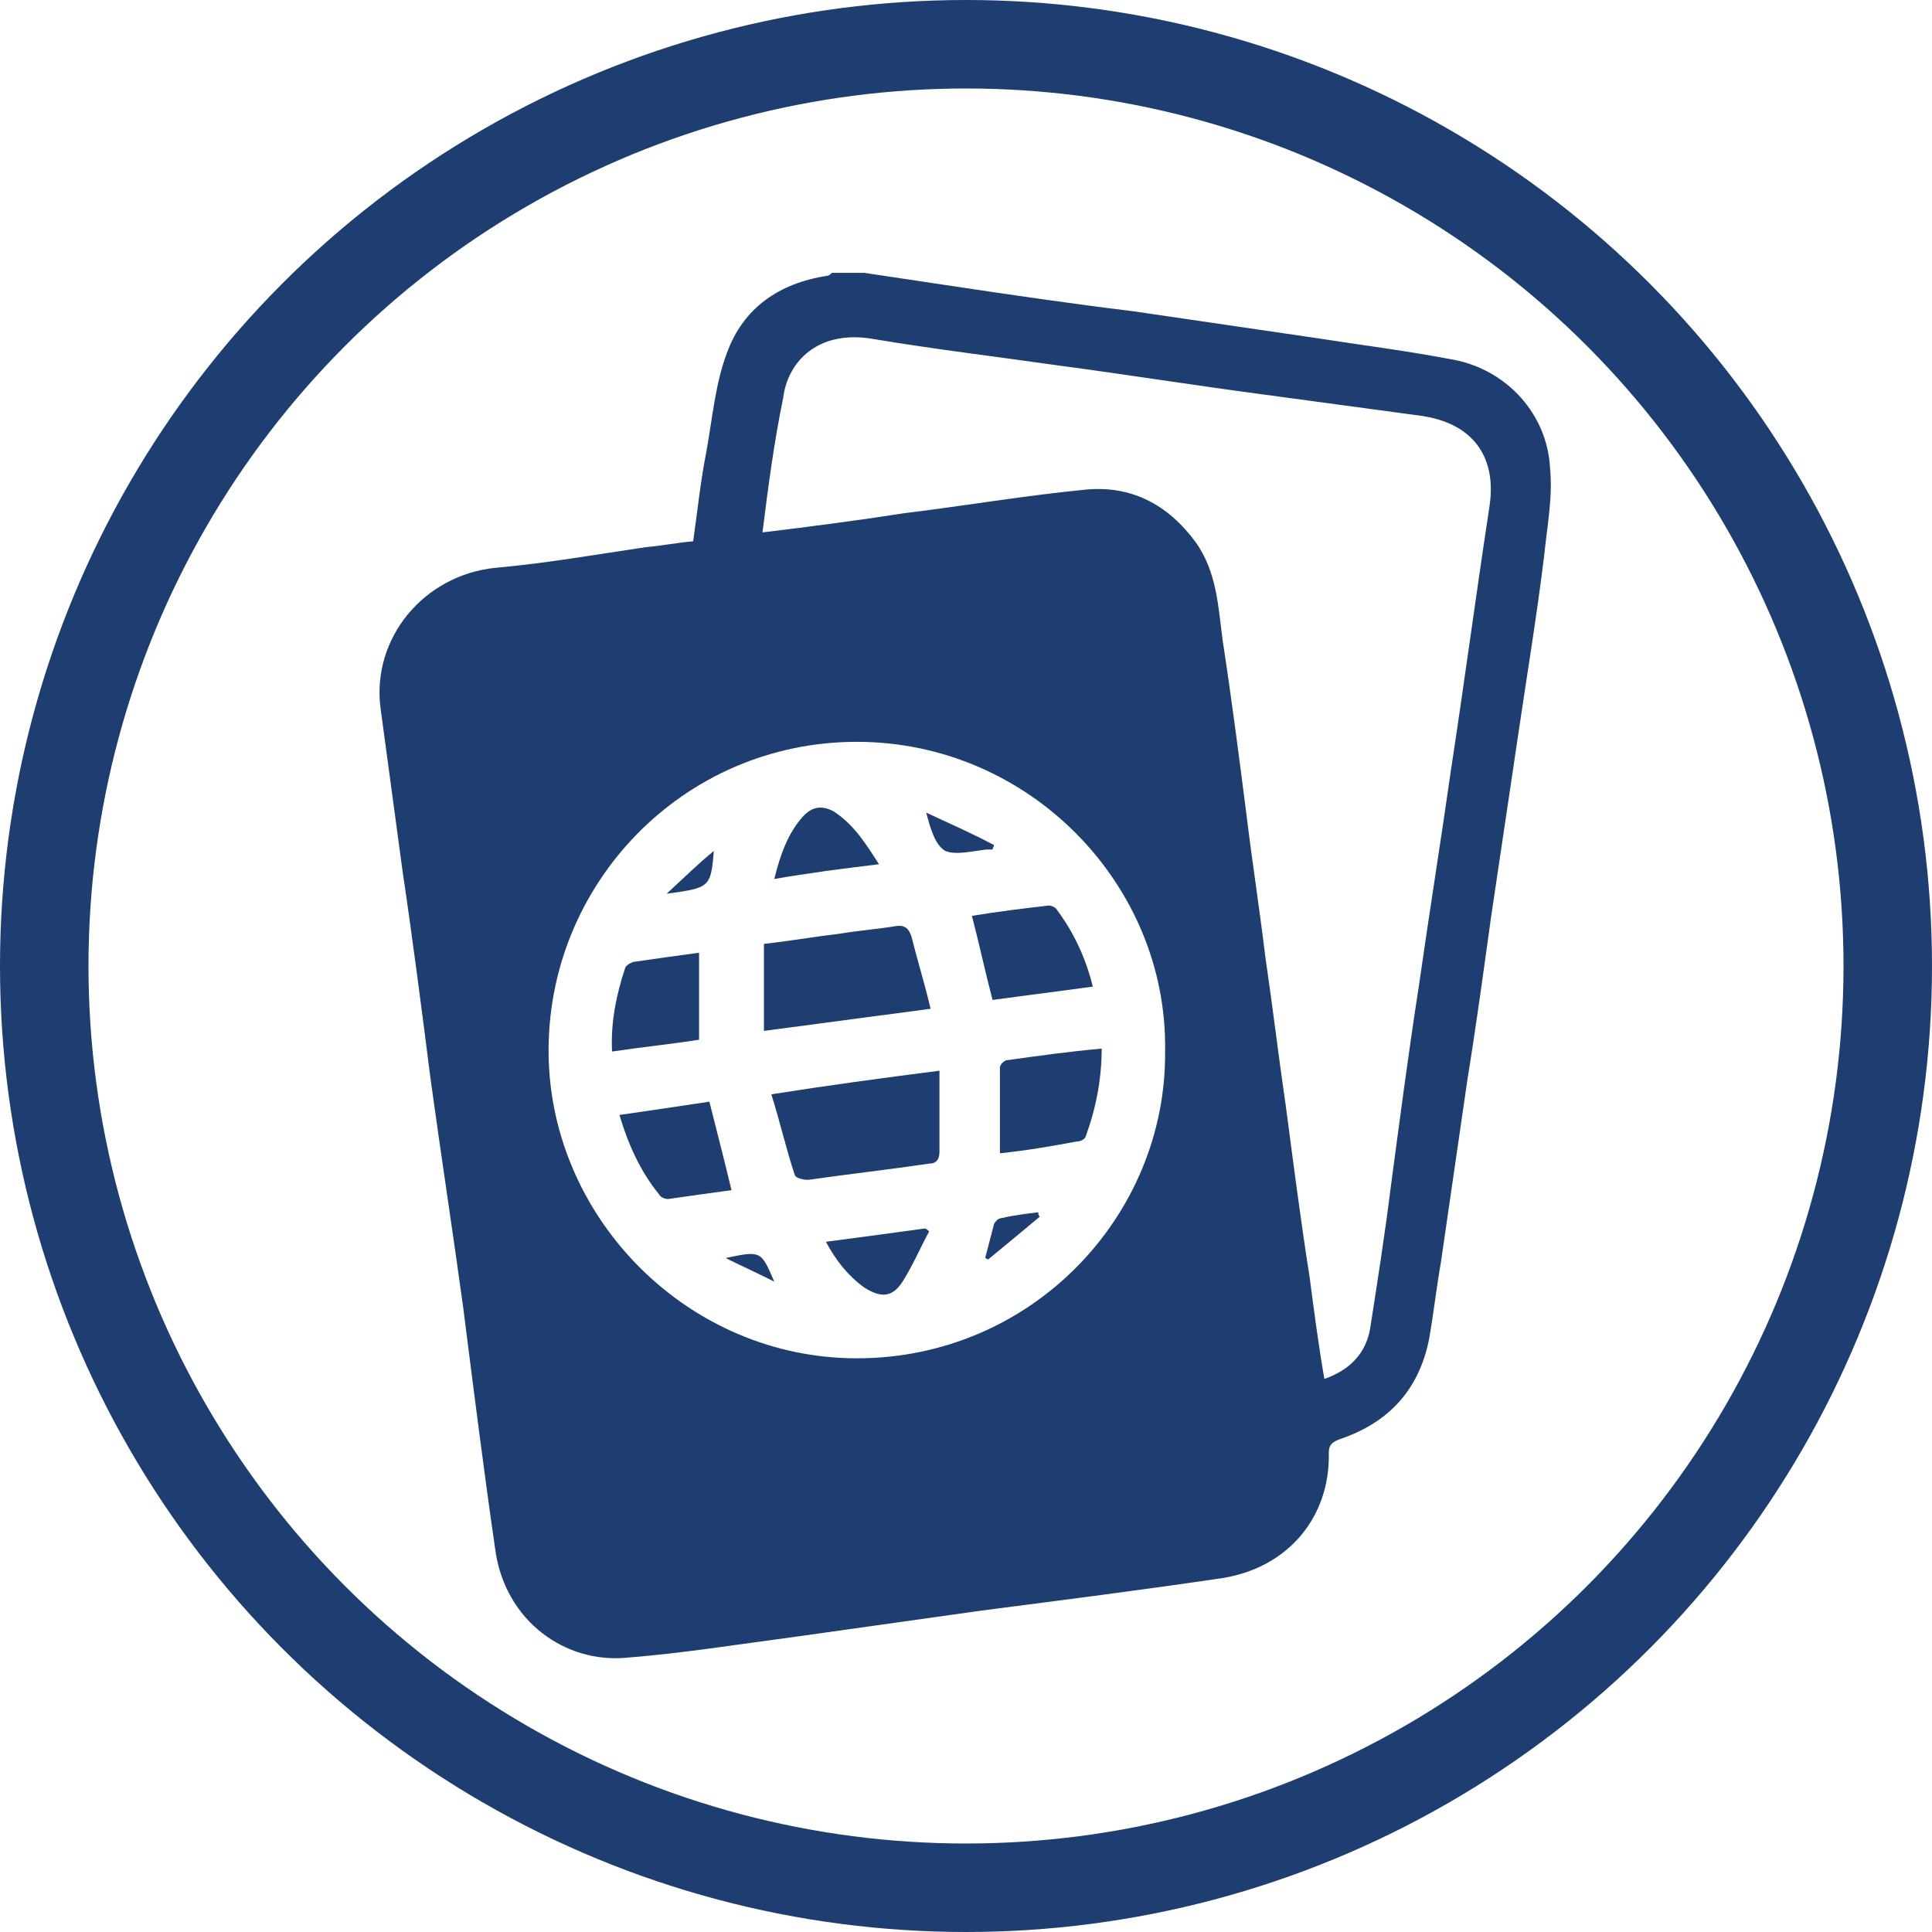 <?xml version="1.0" encoding="UTF-8"?> <!-- Generator: Adobe Illustrator 23.0.1, SVG Export Plug-In . SVG Version: 6.00 Build 0) --> <svg xmlns="http://www.w3.org/2000/svg" xmlns:xlink="http://www.w3.org/1999/xlink" version="1.1" id="Layer_1" x="0px" y="0px" viewBox="0 0 131 131" style="enable-background:new 0 0 131 131;" xml:space="preserve"> <style type="text/css"> .st0{fill:#1E3E71;} .st1{fill:none;stroke:#1E3E71;stroke-width:6;stroke-miterlimit:10;} </style> <g> <path class="st0" d="M58.6,18.5c2,0.3,4,0.6,6,0.9c4,0.6,8.1,1.2,12.2,1.7c4.1,0.6,8.2,1.2,12.3,1.8c3.2,0.5,6.4,0.9,9.5,1.5 c3.6,0.7,6.3,3.7,6.5,7.3c0.2,2-0.2,4-0.4,6c-0.5,4.1-1.2,8.3-1.8,12.4c-0.6,4-1.2,8.1-1.8,12.1c-0.5,3.6-1,7.3-1.6,11 c-0.6,4.1-1.2,8.3-1.8,12.4c-0.3,1.7-0.5,3.5-0.8,5.2c-0.7,3.5-2.8,5.7-6.1,6.8c-0.5,0.2-0.7,0.4-0.7,0.9c0.1,4.4-2.8,7.8-7.2,8.5 c-5.4,0.8-10.9,1.5-16.3,2.2c-4.3,0.6-8.5,1.2-12.8,1.8c-3.8,0.5-7.5,1.1-11.3,1.4c-4.2,0.4-8.2-2.5-8.9-7.2 c-0.8-5.5-1.5-11.1-2.2-16.6c-0.7-5.1-1.5-10.3-2.2-15.4c-0.6-4.7-1.2-9.4-1.9-14.1c-0.5-3.7-1-7.4-1.5-11.1 c-0.6-4.7,2.9-9,7.8-9.5c3.4-0.3,6.8-0.9,10.2-1.4c1.1-0.1,2.1-0.3,3.2-0.4c0.3-2.1,0.5-4.1,0.9-6.1c0.4-2.2,0.6-4.6,1.4-6.7 c1.1-3,3.5-4.7,6.8-5.2c0.1,0,0.2-0.1,0.3-0.2H58.6z M51.7,36.1c3.3-0.4,6.4-0.8,9.6-1.3c4.1-0.5,8.2-1.2,12.3-1.6 c3.1-0.3,5.6,1,7.5,3.6c1.4,2,1.5,4.3,1.8,6.6c0.6,3.9,1.1,7.8,1.6,11.7c0.4,3.3,0.9,6.5,1.3,9.8c0.5,3.4,0.9,6.8,1.4,10.2 c0.5,3.8,1,7.7,1.6,11.5c0.3,2.3,0.6,4.6,1,6.9c1.7-0.6,2.8-1.7,3.1-3.4c0.5-3.2,1-6.4,1.4-9.6c0.6-4.5,1.2-9.1,1.9-13.6 c0.7-4.9,1.5-9.9,2.2-14.8c0.9-5.9,1.7-11.9,2.6-17.8c0.5-3.4-1.2-5.6-4.6-6.1c-3.7-0.5-7.4-1-11.1-1.5c-4.5-0.6-8.9-1.3-13.4-1.9 c-4.2-0.6-8.4-1.1-12.6-1.8c-3.8-0.7-5.9,1.5-6.2,4C52.5,29.9,52.1,32.9,51.7,36.1 M79,71.3c0.2-11.3-9.2-21-20.9-21 C46.3,50.3,37,60,37.2,71.6c0.2,11.1,9.5,20.5,20.9,20.5C70,92.1,79.1,82.4,79,71.3"></path> <path class="st0" d="M63.7,72.6c0,1.9,0,3.7,0,5.5c0,0.5-0.2,0.8-0.7,0.8c-2.7,0.4-5.4,0.7-8.2,1.1c-0.3,0-0.8-0.1-0.9-0.3 c-0.6-1.8-1-3.6-1.6-5.5C56.1,73.6,59.8,73.1,63.7,72.6"></path> <path class="st0" d="M51.8,69.9V64c1.8-0.2,3.5-0.5,5.2-0.7c1.2-0.2,2.5-0.3,3.7-0.5c0.6-0.1,0.9,0.1,1.1,0.7 c0.4,1.6,0.9,3.2,1.3,4.9C59.3,68.9,55.6,69.4,51.8,69.9"></path> <path class="st0" d="M67.8,78.2c0-2,0-3.9,0-5.8c0-0.2,0.2-0.4,0.4-0.5c2.1-0.3,4.3-0.6,6.5-0.8c0,2.1-0.4,4.1-1.1,6 c-0.1,0.2-0.4,0.3-0.6,0.3C71.4,77.7,69.7,78,67.8,78.2"></path> <path class="st0" d="M74.1,66.9c-2.3,0.3-4.5,0.6-6.8,0.9c-0.5-1.9-0.9-3.8-1.4-5.7c1.8-0.3,3.5-0.5,5.2-0.7c0.2,0,0.4,0.1,0.5,0.2 C72.8,63.2,73.6,64.9,74.1,66.9"></path> <path class="st0" d="M48.1,74.7c0.5,2,1,3.9,1.5,6c-1.5,0.2-2.9,0.4-4.3,0.6c-0.2,0-0.5-0.1-0.6-0.3c-1.3-1.6-2.1-3.4-2.7-5.4 C44.1,75.3,46.1,75,48.1,74.7"></path> <path class="st0" d="M47.4,64.6v5.9c-1.9,0.3-3.9,0.5-5.9,0.8c-0.1-2,0.3-3.9,0.9-5.7c0.1-0.2,0.5-0.4,0.7-0.4 C44.5,65,45.9,64.8,47.4,64.6"></path> <path class="st0" d="M59.6,58.6c-2.5,0.3-4.8,0.6-7.1,1c0.4-1.6,0.9-3.1,2-4.3c0.6-0.6,1.2-0.7,2-0.3 C57.9,55.9,58.7,57.2,59.6,58.6"></path> <path class="st0" d="M63,83.5c-0.6,1.1-1.1,2.3-1.8,3.4c-0.7,1.1-1.5,1.1-2.6,0.4c-1.1-0.8-1.9-1.8-2.6-3.1 c2.3-0.3,4.5-0.6,6.7-0.9C62.8,83.3,62.9,83.4,63,83.5"></path> <path class="st0" d="M67.3,57.6c-0.1,0-0.3,0-0.4,0c-0.9,0.1-2.1,0.4-2.8,0.1c-0.7-0.4-1-1.5-1.3-2.6c1.5,0.7,3.1,1.4,4.6,2.2 C67.4,57.4,67.3,57.5,67.3,57.6"></path> <path class="st0" d="M70.5,82.5c-1.2,1-2.4,2-3.5,2.9l-0.2-0.1c0.2-0.8,0.4-1.5,0.6-2.3c0.1-0.2,0.3-0.4,0.5-0.4 c0.8-0.2,1.7-0.3,2.5-0.4C70.4,82.3,70.4,82.4,70.5,82.5"></path> <path class="st0" d="M45.2,60.6c1.2-1.1,2.1-2,3.2-2.9C48.2,60.2,48.1,60.2,45.2,60.6"></path> <path class="st0" d="M49.2,85.3c2.4-0.5,2.4-0.5,3.3,1.6C51.3,86.3,50.2,85.8,49.2,85.3"></path> <circle class="st1" cx="65.5" cy="65.5" r="62.5"></circle> </g> </svg> 